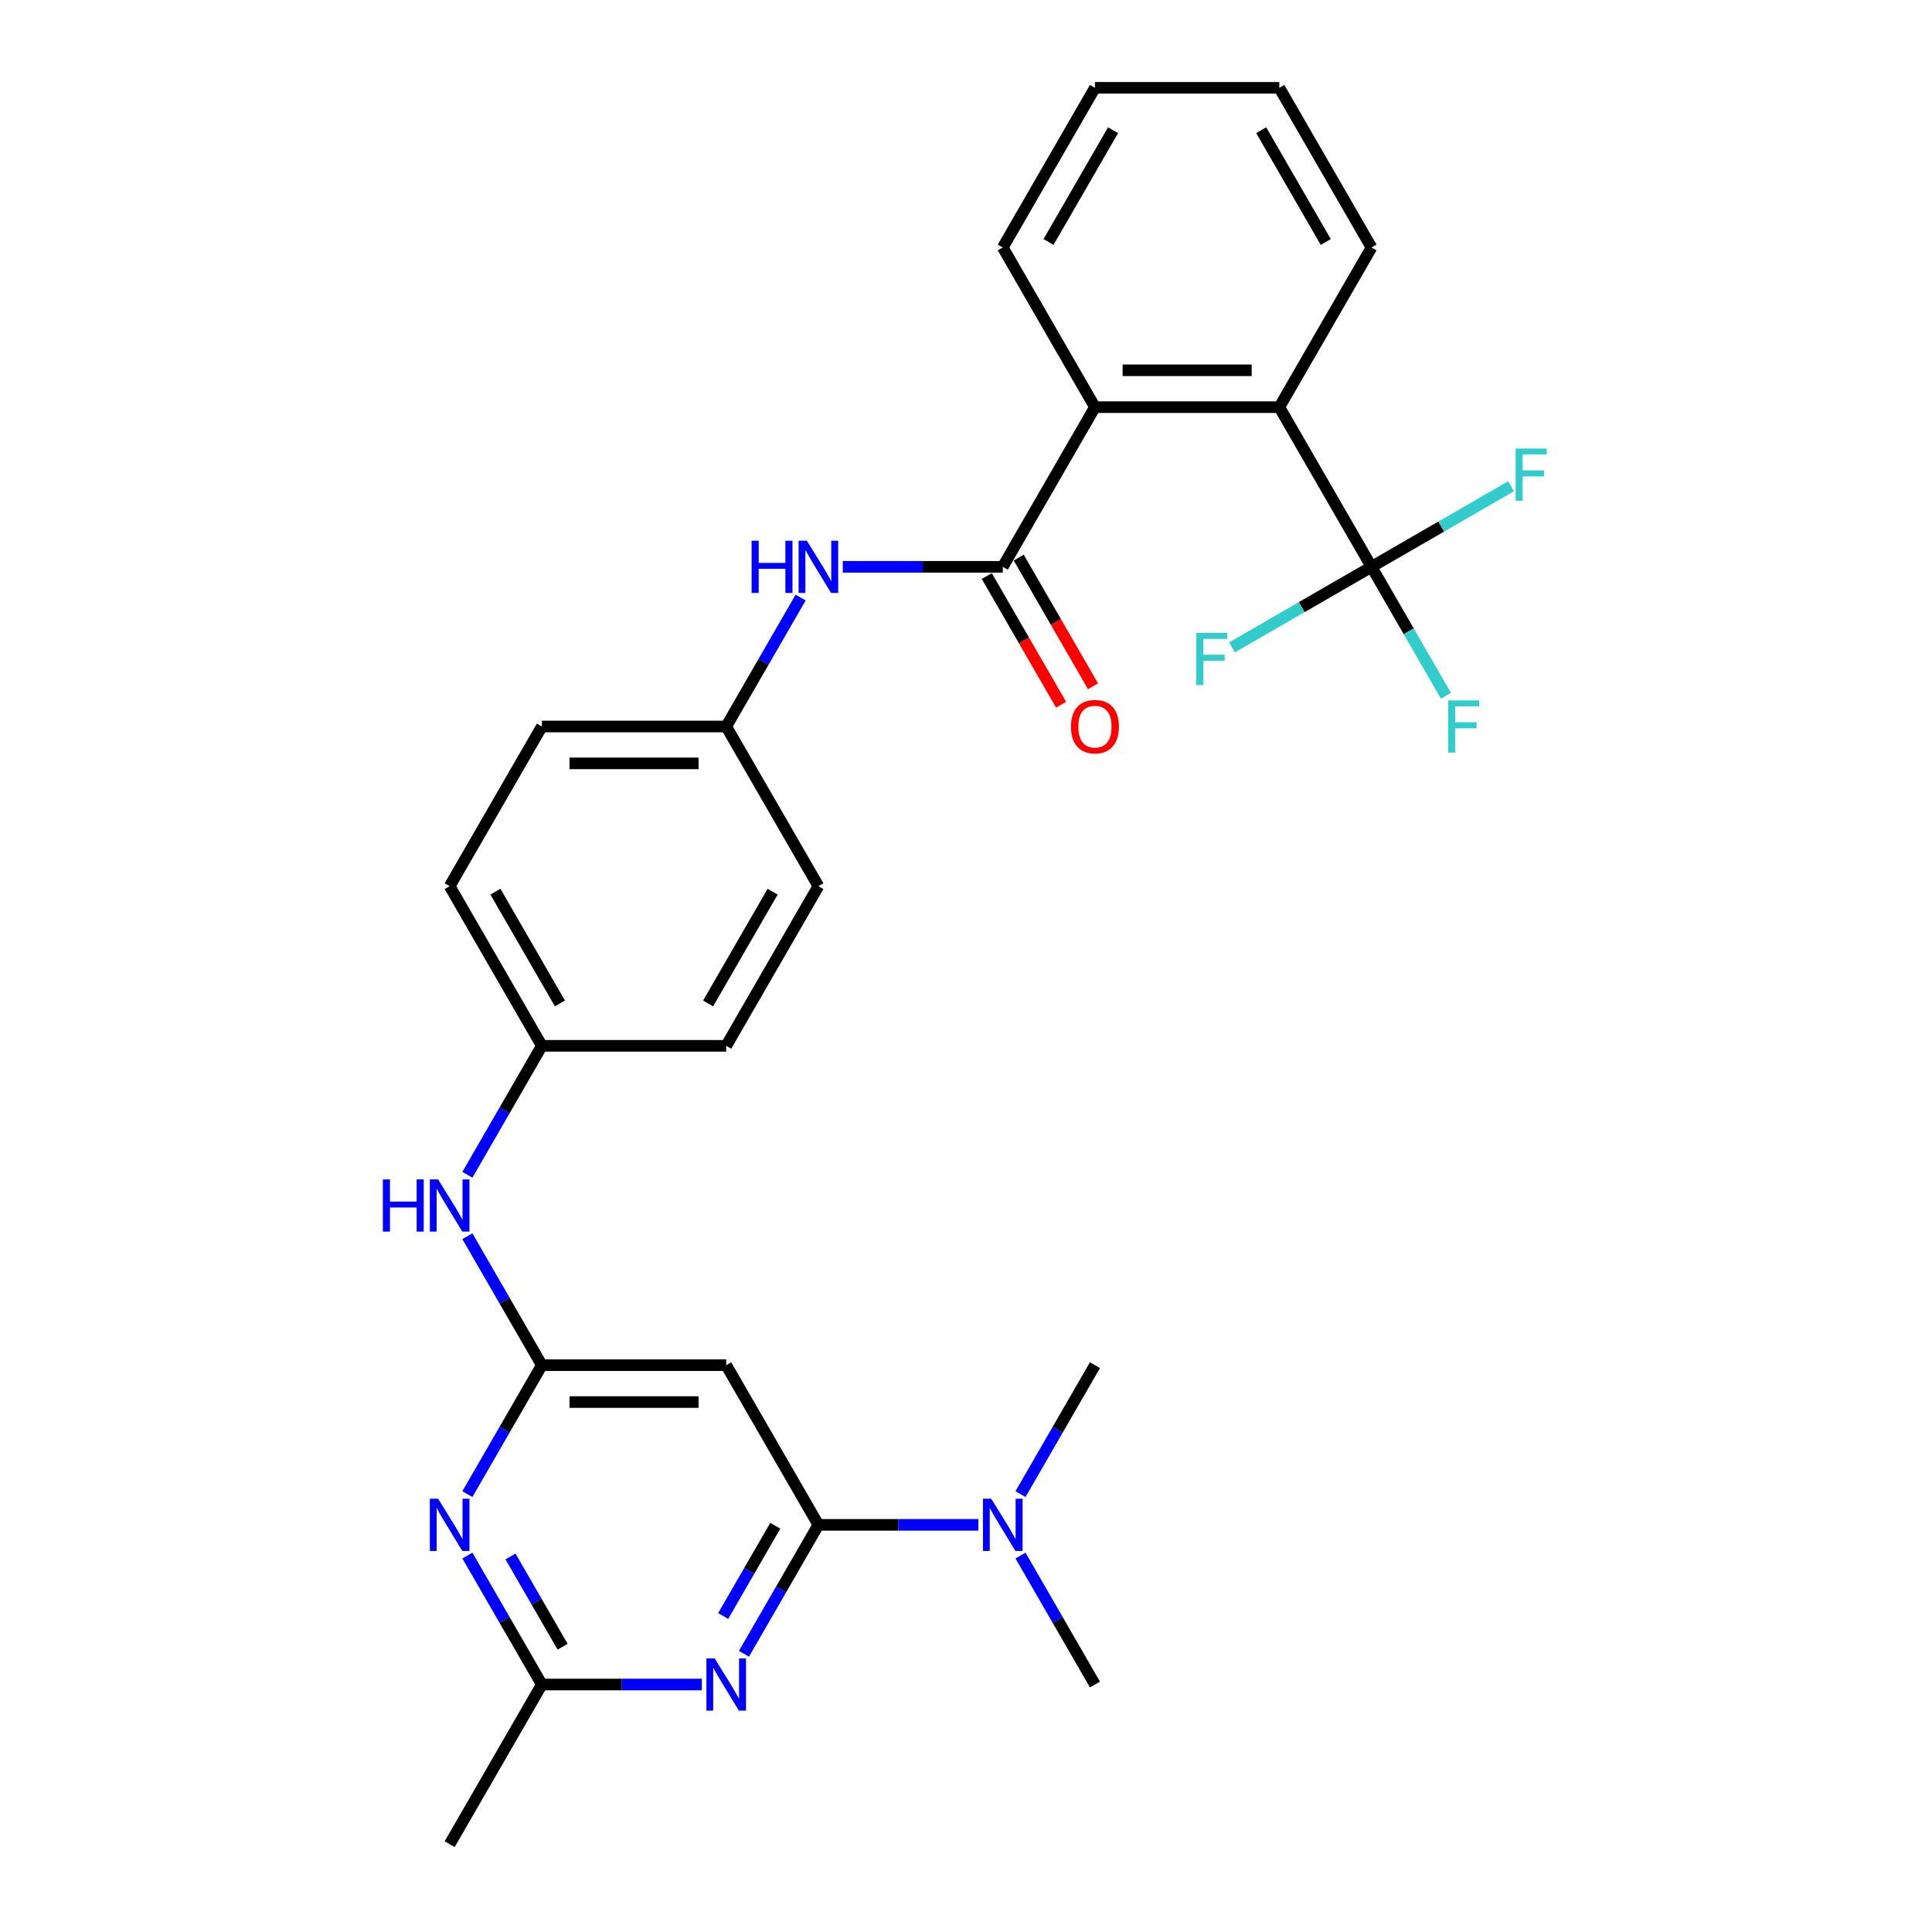 <?xml version='1.0' encoding='iso-8859-1'?>
<svg version='1.1' baseProfile='full'
              xmlns='http://www.w3.org/2000/svg'
                      xmlns:rdkit='http://www.rdkit.org/xml'
                      xmlns:xlink='http://www.w3.org/1999/xlink'
                  xml:space='preserve'
width='1000px' height='1000px' viewBox='0 0 1000 1000'>
<!-- END OF HEADER -->
<rect style='opacity:1.0;fill:#FFFFFF;stroke:none' width='1000' height='1000' x='0' y='0'> </rect>
<path class='bond-0' d='M 423.599,789.256 L 404.331,822.629' style='fill:none;fill-rule:evenodd;stroke:#000000;stroke-width:6px;stroke-linecap:butt;stroke-linejoin:miter;stroke-opacity:1' />
<path class='bond-0' d='M 404.331,822.629 L 385.063,856.002' style='fill:none;fill-rule:evenodd;stroke:#0000FF;stroke-width:6px;stroke-linecap:butt;stroke-linejoin:miter;stroke-opacity:1' />
<path class='bond-0' d='M 401.29,789.725 L 387.802,813.086' style='fill:none;fill-rule:evenodd;stroke:#000000;stroke-width:6px;stroke-linecap:butt;stroke-linejoin:miter;stroke-opacity:1' />
<path class='bond-0' d='M 387.802,813.086 L 374.315,836.447' style='fill:none;fill-rule:evenodd;stroke:#0000FF;stroke-width:6px;stroke-linecap:butt;stroke-linejoin:miter;stroke-opacity:1' />
<path class='bond-5' d='M 423.599,789.256 L 375.884,706.612' style='fill:none;fill-rule:evenodd;stroke:#000000;stroke-width:6px;stroke-linecap:butt;stroke-linejoin:miter;stroke-opacity:1' />
<path class='bond-11' d='M 423.599,789.256 L 464.997,789.256' style='fill:none;fill-rule:evenodd;stroke:#000000;stroke-width:6px;stroke-linecap:butt;stroke-linejoin:miter;stroke-opacity:1' />
<path class='bond-11' d='M 464.997,789.256 L 506.394,789.256' style='fill:none;fill-rule:evenodd;stroke:#0000FF;stroke-width:6px;stroke-linecap:butt;stroke-linejoin:miter;stroke-opacity:1' />
<path class='bond-8' d='M 363.249,871.901 L 321.852,871.901' style='fill:none;fill-rule:evenodd;stroke:#0000FF;stroke-width:6px;stroke-linecap:butt;stroke-linejoin:miter;stroke-opacity:1' />
<path class='bond-8' d='M 321.852,871.901 L 280.454,871.901' style='fill:none;fill-rule:evenodd;stroke:#000000;stroke-width:6px;stroke-linecap:butt;stroke-linejoin:miter;stroke-opacity:1' />
<path class='bond-1' d='M 519.029,293.388 L 477.632,293.388' style='fill:none;fill-rule:evenodd;stroke:#000000;stroke-width:6px;stroke-linecap:butt;stroke-linejoin:miter;stroke-opacity:1' />
<path class='bond-1' d='M 477.632,293.388 L 436.234,293.388' style='fill:none;fill-rule:evenodd;stroke:#0000FF;stroke-width:6px;stroke-linecap:butt;stroke-linejoin:miter;stroke-opacity:1' />
<path class='bond-7' d='M 519.029,293.388 L 566.744,210.744' style='fill:none;fill-rule:evenodd;stroke:#000000;stroke-width:6px;stroke-linecap:butt;stroke-linejoin:miter;stroke-opacity:1' />
<path class='bond-12' d='M 510.764,298.16 L 529.988,331.457' style='fill:none;fill-rule:evenodd;stroke:#000000;stroke-width:6px;stroke-linecap:butt;stroke-linejoin:miter;stroke-opacity:1' />
<path class='bond-12' d='M 529.988,331.457 L 549.212,364.753' style='fill:none;fill-rule:evenodd;stroke:#FF0000;stroke-width:6px;stroke-linecap:butt;stroke-linejoin:miter;stroke-opacity:1' />
<path class='bond-12' d='M 527.293,288.617 L 546.517,321.914' style='fill:none;fill-rule:evenodd;stroke:#000000;stroke-width:6px;stroke-linecap:butt;stroke-linejoin:miter;stroke-opacity:1' />
<path class='bond-12' d='M 546.517,321.914 L 565.741,355.21' style='fill:none;fill-rule:evenodd;stroke:#FF0000;stroke-width:6px;stroke-linecap:butt;stroke-linejoin:miter;stroke-opacity:1' />
<path class='bond-2' d='M 709.889,293.388 L 662.174,210.744' style='fill:none;fill-rule:evenodd;stroke:#000000;stroke-width:6px;stroke-linecap:butt;stroke-linejoin:miter;stroke-opacity:1' />
<path class='bond-13' d='M 709.889,293.388 L 729.156,326.761' style='fill:none;fill-rule:evenodd;stroke:#000000;stroke-width:6px;stroke-linecap:butt;stroke-linejoin:miter;stroke-opacity:1' />
<path class='bond-13' d='M 729.156,326.761 L 748.424,360.134' style='fill:none;fill-rule:evenodd;stroke:#33CCCC;stroke-width:6px;stroke-linecap:butt;stroke-linejoin:miter;stroke-opacity:1' />
<path class='bond-14' d='M 709.889,293.388 L 746,272.539' style='fill:none;fill-rule:evenodd;stroke:#000000;stroke-width:6px;stroke-linecap:butt;stroke-linejoin:miter;stroke-opacity:1' />
<path class='bond-14' d='M 746,272.539 L 782.112,251.69' style='fill:none;fill-rule:evenodd;stroke:#33CCCC;stroke-width:6px;stroke-linecap:butt;stroke-linejoin:miter;stroke-opacity:1' />
<path class='bond-15' d='M 709.889,293.388 L 673.777,314.238' style='fill:none;fill-rule:evenodd;stroke:#000000;stroke-width:6px;stroke-linecap:butt;stroke-linejoin:miter;stroke-opacity:1' />
<path class='bond-15' d='M 673.777,314.238 L 637.665,335.087' style='fill:none;fill-rule:evenodd;stroke:#33CCCC;stroke-width:6px;stroke-linecap:butt;stroke-linejoin:miter;stroke-opacity:1' />
<path class='bond-3' d='M 280.454,706.612 L 375.884,706.612' style='fill:none;fill-rule:evenodd;stroke:#000000;stroke-width:6px;stroke-linecap:butt;stroke-linejoin:miter;stroke-opacity:1' />
<path class='bond-3' d='M 294.769,725.698 L 361.57,725.698' style='fill:none;fill-rule:evenodd;stroke:#000000;stroke-width:6px;stroke-linecap:butt;stroke-linejoin:miter;stroke-opacity:1' />
<path class='bond-4' d='M 280.454,706.612 L 261.187,739.985' style='fill:none;fill-rule:evenodd;stroke:#000000;stroke-width:6px;stroke-linecap:butt;stroke-linejoin:miter;stroke-opacity:1' />
<path class='bond-4' d='M 261.187,739.985 L 241.919,773.358' style='fill:none;fill-rule:evenodd;stroke:#0000FF;stroke-width:6px;stroke-linecap:butt;stroke-linejoin:miter;stroke-opacity:1' />
<path class='bond-10' d='M 280.454,706.612 L 261.187,673.239' style='fill:none;fill-rule:evenodd;stroke:#000000;stroke-width:6px;stroke-linecap:butt;stroke-linejoin:miter;stroke-opacity:1' />
<path class='bond-10' d='M 261.187,673.239 L 241.919,639.866' style='fill:none;fill-rule:evenodd;stroke:#0000FF;stroke-width:6px;stroke-linecap:butt;stroke-linejoin:miter;stroke-opacity:1' />
<path class='bond-29' d='M 241.919,805.155 L 261.187,838.528' style='fill:none;fill-rule:evenodd;stroke:#0000FF;stroke-width:6px;stroke-linecap:butt;stroke-linejoin:miter;stroke-opacity:1' />
<path class='bond-29' d='M 261.187,838.528 L 280.454,871.901' style='fill:none;fill-rule:evenodd;stroke:#000000;stroke-width:6px;stroke-linecap:butt;stroke-linejoin:miter;stroke-opacity:1' />
<path class='bond-29' d='M 264.228,805.624 L 277.715,828.985' style='fill:none;fill-rule:evenodd;stroke:#0000FF;stroke-width:6px;stroke-linecap:butt;stroke-linejoin:miter;stroke-opacity:1' />
<path class='bond-29' d='M 277.715,828.985 L 291.203,852.346' style='fill:none;fill-rule:evenodd;stroke:#000000;stroke-width:6px;stroke-linecap:butt;stroke-linejoin:miter;stroke-opacity:1' />
<path class='bond-6' d='M 662.174,210.744 L 566.744,210.744' style='fill:none;fill-rule:evenodd;stroke:#000000;stroke-width:6px;stroke-linecap:butt;stroke-linejoin:miter;stroke-opacity:1' />
<path class='bond-6' d='M 647.859,191.658 L 581.058,191.658' style='fill:none;fill-rule:evenodd;stroke:#000000;stroke-width:6px;stroke-linecap:butt;stroke-linejoin:miter;stroke-opacity:1' />
<path class='bond-22' d='M 662.174,210.744 L 709.889,128.099' style='fill:none;fill-rule:evenodd;stroke:#000000;stroke-width:6px;stroke-linecap:butt;stroke-linejoin:miter;stroke-opacity:1' />
<path class='bond-23' d='M 566.744,210.744 L 519.029,128.099' style='fill:none;fill-rule:evenodd;stroke:#000000;stroke-width:6px;stroke-linecap:butt;stroke-linejoin:miter;stroke-opacity:1' />
<path class='bond-24' d='M 280.454,871.901 L 232.74,954.545' style='fill:none;fill-rule:evenodd;stroke:#000000;stroke-width:6px;stroke-linecap:butt;stroke-linejoin:miter;stroke-opacity:1' />
<path class='bond-9' d='M 414.42,309.287 L 395.152,342.66' style='fill:none;fill-rule:evenodd;stroke:#0000FF;stroke-width:6px;stroke-linecap:butt;stroke-linejoin:miter;stroke-opacity:1' />
<path class='bond-9' d='M 395.152,342.66 L 375.884,376.033' style='fill:none;fill-rule:evenodd;stroke:#000000;stroke-width:6px;stroke-linecap:butt;stroke-linejoin:miter;stroke-opacity:1' />
<path class='bond-17' d='M 241.919,608.068 L 261.187,574.695' style='fill:none;fill-rule:evenodd;stroke:#0000FF;stroke-width:6px;stroke-linecap:butt;stroke-linejoin:miter;stroke-opacity:1' />
<path class='bond-17' d='M 261.187,574.695 L 280.454,541.322' style='fill:none;fill-rule:evenodd;stroke:#000000;stroke-width:6px;stroke-linecap:butt;stroke-linejoin:miter;stroke-opacity:1' />
<path class='bond-25' d='M 528.208,805.155 L 547.476,838.528' style='fill:none;fill-rule:evenodd;stroke:#0000FF;stroke-width:6px;stroke-linecap:butt;stroke-linejoin:miter;stroke-opacity:1' />
<path class='bond-25' d='M 547.476,838.528 L 566.744,871.901' style='fill:none;fill-rule:evenodd;stroke:#000000;stroke-width:6px;stroke-linecap:butt;stroke-linejoin:miter;stroke-opacity:1' />
<path class='bond-26' d='M 528.208,773.358 L 547.476,739.985' style='fill:none;fill-rule:evenodd;stroke:#0000FF;stroke-width:6px;stroke-linecap:butt;stroke-linejoin:miter;stroke-opacity:1' />
<path class='bond-26' d='M 547.476,739.985 L 566.744,706.612' style='fill:none;fill-rule:evenodd;stroke:#000000;stroke-width:6px;stroke-linecap:butt;stroke-linejoin:miter;stroke-opacity:1' />
<path class='bond-16' d='M 375.884,376.033 L 280.454,376.033' style='fill:none;fill-rule:evenodd;stroke:#000000;stroke-width:6px;stroke-linecap:butt;stroke-linejoin:miter;stroke-opacity:1' />
<path class='bond-16' d='M 361.57,395.119 L 294.769,395.119' style='fill:none;fill-rule:evenodd;stroke:#000000;stroke-width:6px;stroke-linecap:butt;stroke-linejoin:miter;stroke-opacity:1' />
<path class='bond-30' d='M 375.884,376.033 L 423.599,458.678' style='fill:none;fill-rule:evenodd;stroke:#000000;stroke-width:6px;stroke-linecap:butt;stroke-linejoin:miter;stroke-opacity:1' />
<path class='bond-20' d='M 280.454,541.322 L 375.884,541.322' style='fill:none;fill-rule:evenodd;stroke:#000000;stroke-width:6px;stroke-linecap:butt;stroke-linejoin:miter;stroke-opacity:1' />
<path class='bond-21' d='M 280.454,541.322 L 232.74,458.678' style='fill:none;fill-rule:evenodd;stroke:#000000;stroke-width:6px;stroke-linecap:butt;stroke-linejoin:miter;stroke-opacity:1' />
<path class='bond-21' d='M 289.826,519.383 L 256.426,461.531' style='fill:none;fill-rule:evenodd;stroke:#000000;stroke-width:6px;stroke-linecap:butt;stroke-linejoin:miter;stroke-opacity:1' />
<path class='bond-18' d='M 423.599,458.678 L 375.884,541.322' style='fill:none;fill-rule:evenodd;stroke:#000000;stroke-width:6px;stroke-linecap:butt;stroke-linejoin:miter;stroke-opacity:1' />
<path class='bond-18' d='M 399.913,461.531 L 366.513,519.383' style='fill:none;fill-rule:evenodd;stroke:#000000;stroke-width:6px;stroke-linecap:butt;stroke-linejoin:miter;stroke-opacity:1' />
<path class='bond-19' d='M 280.454,376.033 L 232.74,458.678' style='fill:none;fill-rule:evenodd;stroke:#000000;stroke-width:6px;stroke-linecap:butt;stroke-linejoin:miter;stroke-opacity:1' />
<path class='bond-31' d='M 709.889,128.099 L 662.174,45.455' style='fill:none;fill-rule:evenodd;stroke:#000000;stroke-width:6px;stroke-linecap:butt;stroke-linejoin:miter;stroke-opacity:1' />
<path class='bond-31' d='M 686.202,125.245 L 652.802,67.394' style='fill:none;fill-rule:evenodd;stroke:#000000;stroke-width:6px;stroke-linecap:butt;stroke-linejoin:miter;stroke-opacity:1' />
<path class='bond-27' d='M 519.029,128.099 L 566.744,45.455' style='fill:none;fill-rule:evenodd;stroke:#000000;stroke-width:6px;stroke-linecap:butt;stroke-linejoin:miter;stroke-opacity:1' />
<path class='bond-27' d='M 542.715,125.245 L 576.116,67.394' style='fill:none;fill-rule:evenodd;stroke:#000000;stroke-width:6px;stroke-linecap:butt;stroke-linejoin:miter;stroke-opacity:1' />
<path class='bond-28' d='M 566.744,45.455 L 662.174,45.455' style='fill:none;fill-rule:evenodd;stroke:#000000;stroke-width:6px;stroke-linecap:butt;stroke-linejoin:miter;stroke-opacity:1' />
<path  class='atom-1' d='M 369.91 858.388
L 378.766 872.702
Q 379.644 874.115, 381.057 876.672
Q 382.469 879.23, 382.545 879.383
L 382.545 858.388
L 386.133 858.388
L 386.133 885.414
L 382.431 885.414
L 372.926 869.763
Q 371.819 867.931, 370.636 865.831
Q 369.49 863.732, 369.147 863.083
L 369.147 885.414
L 365.635 885.414
L 365.635 858.388
L 369.91 858.388
' fill='#0000FF'/>
<path  class='atom-5' d='M 226.766 775.743
L 235.622 790.058
Q 236.499 791.47, 237.912 794.028
Q 239.324 796.585, 239.401 796.738
L 239.401 775.743
L 242.989 775.743
L 242.989 802.769
L 239.286 802.769
L 229.781 787.119
Q 228.674 785.286, 227.491 783.187
Q 226.346 781.087, 226.002 780.438
L 226.002 802.769
L 222.49 802.769
L 222.49 775.743
L 226.766 775.743
' fill='#0000FF'/>
<path  class='atom-10' d='M 389.034 279.876
L 392.699 279.876
L 392.699 291.365
L 406.517 291.365
L 406.517 279.876
L 410.182 279.876
L 410.182 306.901
L 406.517 306.901
L 406.517 294.419
L 392.699 294.419
L 392.699 306.901
L 389.034 306.901
L 389.034 279.876
' fill='#0000FF'/>
<path  class='atom-10' d='M 417.625 279.876
L 426.481 294.19
Q 427.359 295.602, 428.771 298.16
Q 430.184 300.717, 430.26 300.87
L 430.26 279.876
L 433.848 279.876
L 433.848 306.901
L 430.146 306.901
L 420.641 291.251
Q 419.534 289.419, 418.351 287.319
Q 417.205 285.22, 416.862 284.571
L 416.862 306.901
L 413.35 306.901
L 413.35 279.876
L 417.625 279.876
' fill='#0000FF'/>
<path  class='atom-11' d='M 198.175 610.454
L 201.839 610.454
L 201.839 621.944
L 215.658 621.944
L 215.658 610.454
L 219.322 610.454
L 219.322 637.48
L 215.658 637.48
L 215.658 624.998
L 201.839 624.998
L 201.839 637.48
L 198.175 637.48
L 198.175 610.454
' fill='#0000FF'/>
<path  class='atom-11' d='M 226.766 610.454
L 235.622 624.769
Q 236.499 626.181, 237.912 628.738
Q 239.324 631.296, 239.401 631.449
L 239.401 610.454
L 242.989 610.454
L 242.989 637.48
L 239.286 637.48
L 229.781 621.829
Q 228.674 619.997, 227.491 617.898
Q 226.346 615.798, 226.002 615.149
L 226.002 637.48
L 222.49 637.48
L 222.49 610.454
L 226.766 610.454
' fill='#0000FF'/>
<path  class='atom-12' d='M 513.055 775.743
L 521.911 790.058
Q 522.789 791.47, 524.201 794.028
Q 525.614 796.585, 525.69 796.738
L 525.69 775.743
L 529.278 775.743
L 529.278 802.769
L 525.575 802.769
L 516.071 787.119
Q 514.964 785.286, 513.78 783.187
Q 512.635 781.087, 512.292 780.438
L 512.292 802.769
L 508.78 802.769
L 508.78 775.743
L 513.055 775.743
' fill='#0000FF'/>
<path  class='atom-13' d='M 554.338 376.109
Q 554.338 369.62, 557.544 365.994
Q 560.751 362.368, 566.744 362.368
Q 572.737 362.368, 575.943 365.994
Q 579.15 369.62, 579.15 376.109
Q 579.15 382.675, 575.905 386.416
Q 572.66 390.118, 566.744 390.118
Q 560.789 390.118, 557.544 386.416
Q 554.338 382.713, 554.338 376.109
M 566.744 387.065
Q 570.866 387.065, 573.08 384.316
Q 575.333 381.53, 575.333 376.109
Q 575.333 370.804, 573.08 368.131
Q 570.866 365.421, 566.744 365.421
Q 562.621 365.421, 560.369 368.093
Q 558.155 370.765, 558.155 376.109
Q 558.155 381.568, 560.369 384.316
Q 562.621 387.065, 566.744 387.065
' fill='#FF0000'/>
<path  class='atom-14' d='M 749.568 362.52
L 765.639 362.52
L 765.639 365.612
L 753.195 365.612
L 753.195 373.819
L 764.264 373.819
L 764.264 376.949
L 753.195 376.949
L 753.195 389.546
L 749.568 389.546
L 749.568 362.52
' fill='#33CCCC'/>
<path  class='atom-15' d='M 784.498 232.161
L 800.568 232.161
L 800.568 235.253
L 788.124 235.253
L 788.124 243.46
L 799.194 243.46
L 799.194 246.59
L 788.124 246.59
L 788.124 259.186
L 784.498 259.186
L 784.498 232.161
' fill='#33CCCC'/>
<path  class='atom-16' d='M 619.209 327.59
L 635.279 327.59
L 635.279 330.682
L 622.835 330.682
L 622.835 338.889
L 633.905 338.889
L 633.905 342.019
L 622.835 342.019
L 622.835 354.616
L 619.209 354.616
L 619.209 327.59
' fill='#33CCCC'/>
</svg>
